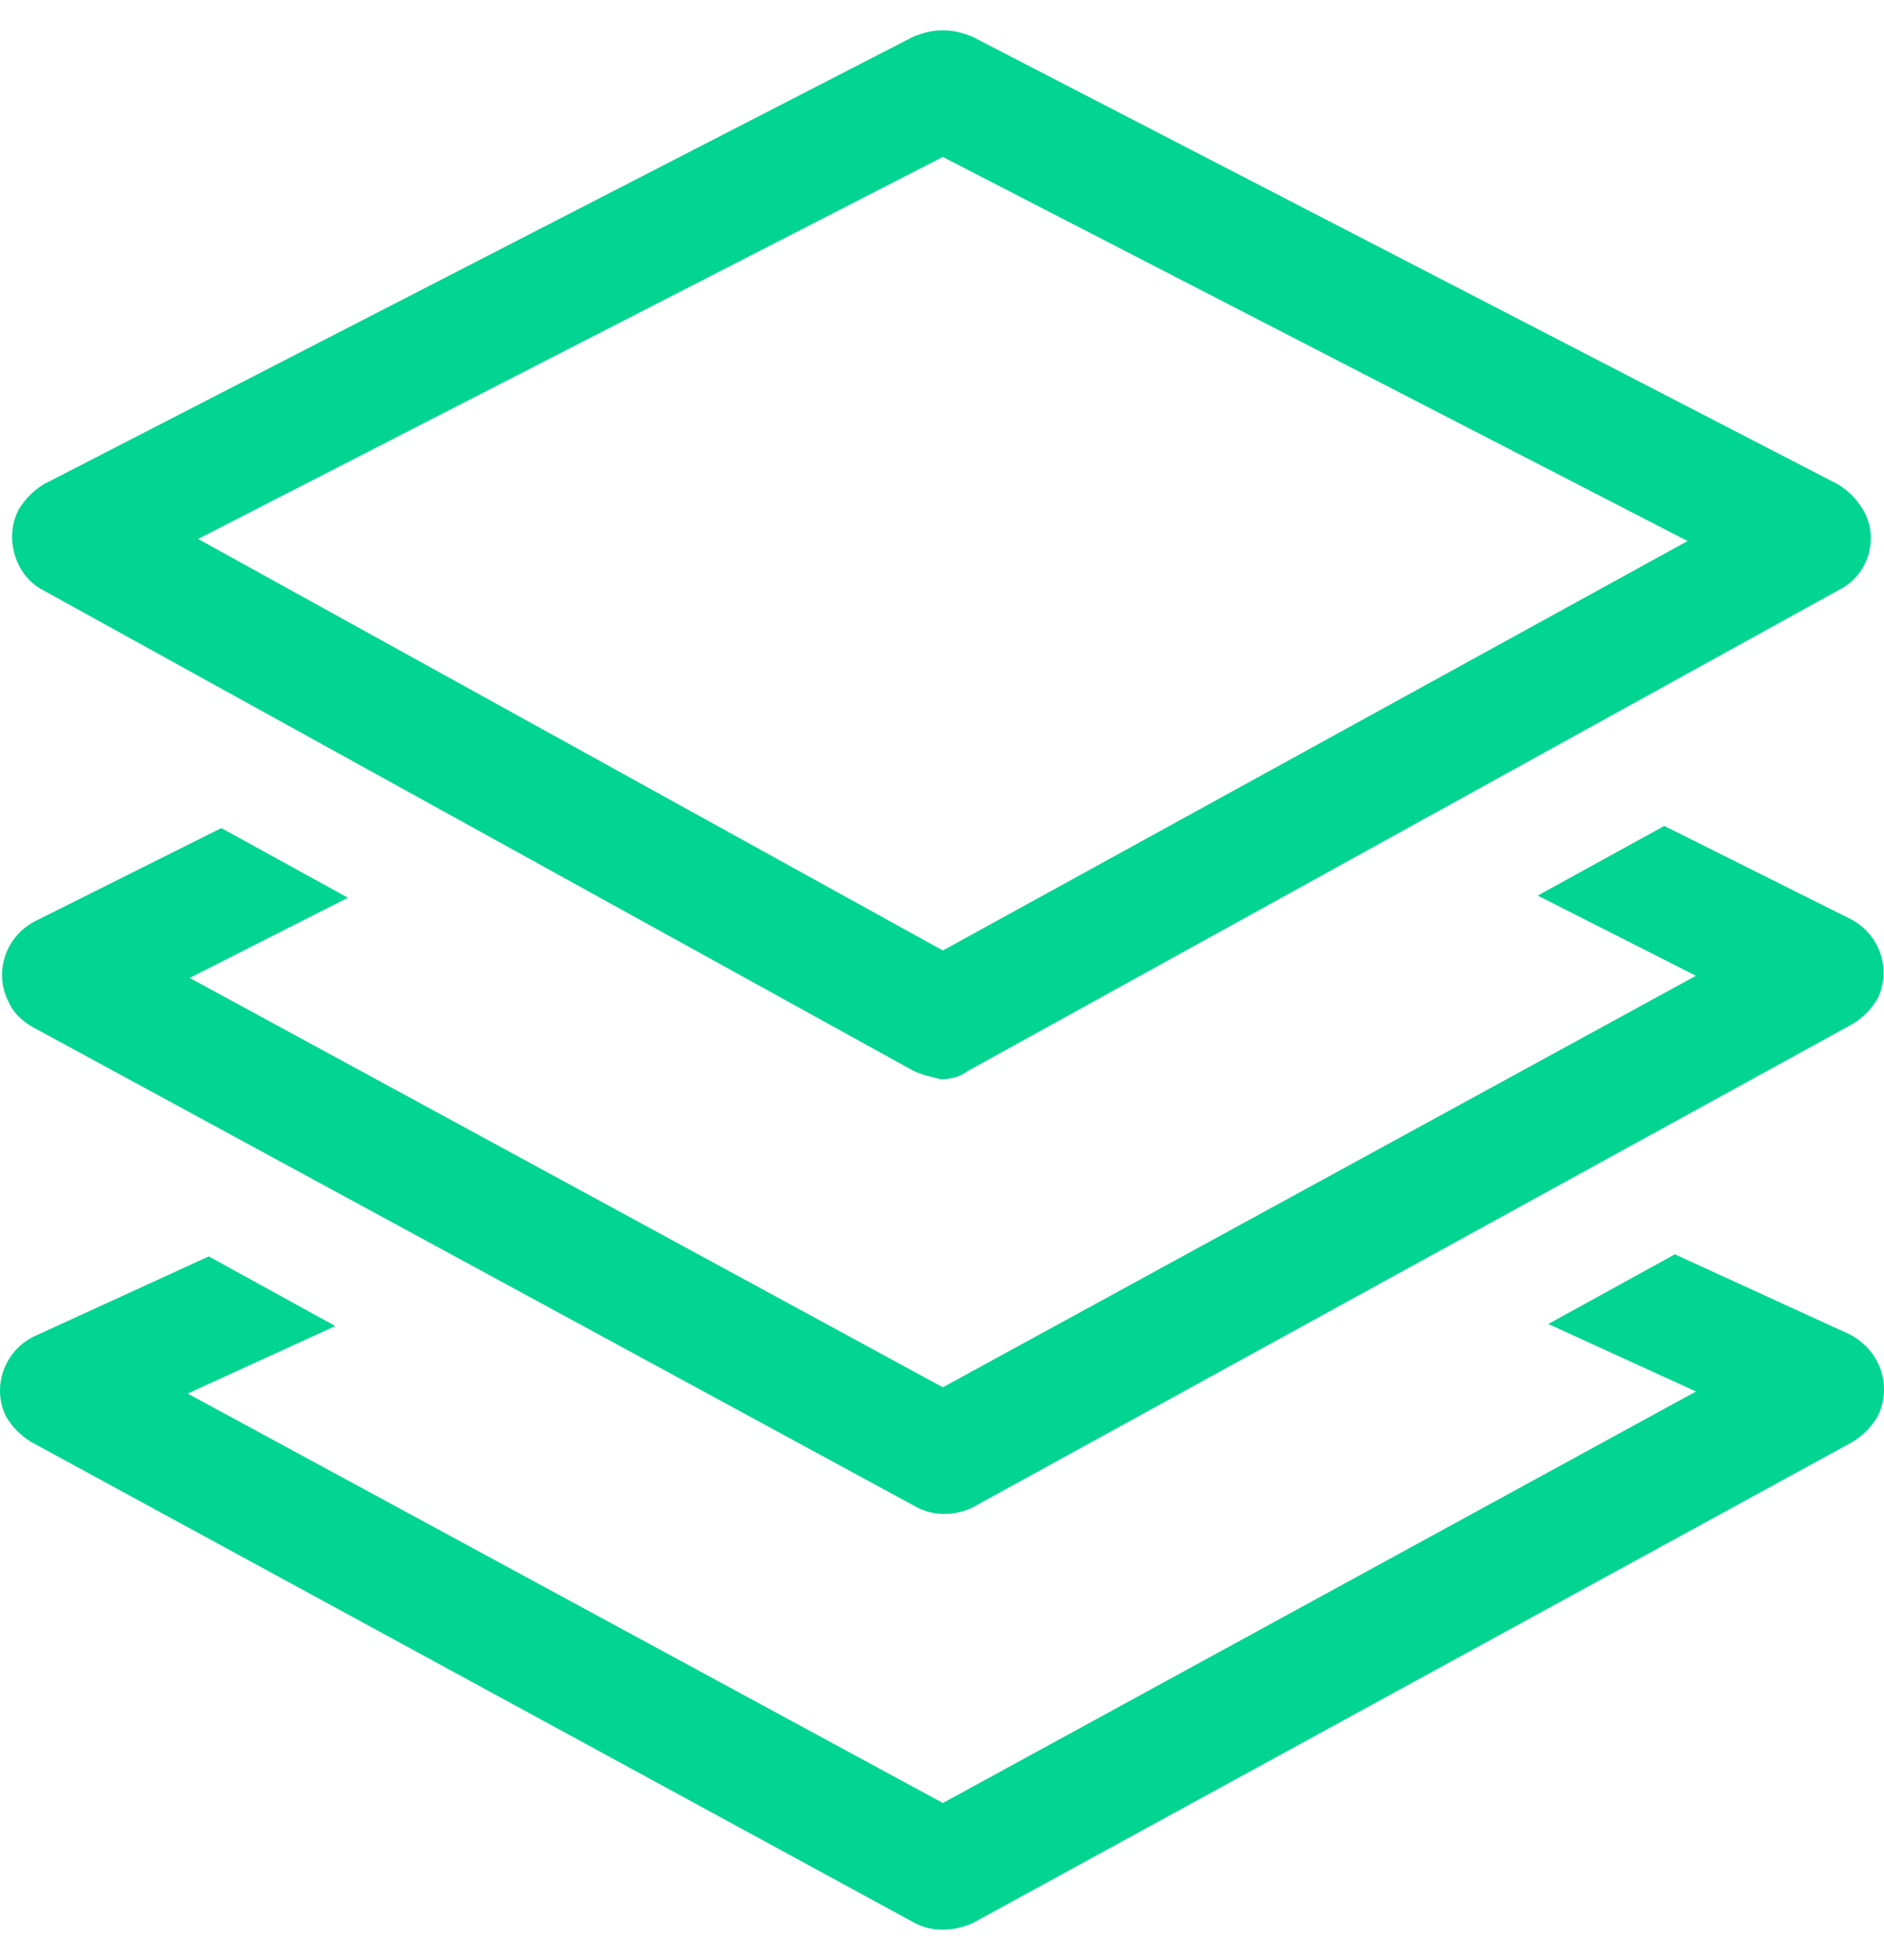 <svg width="50" height="52" viewBox="0 0 50 52" fill="none" xmlns="http://www.w3.org/2000/svg">
<path d="M1.115 15.642L24.239 28.408C24.462 28.52 24.742 28.576 24.968 28.631C25.247 28.631 25.471 28.574 25.696 28.408L48.82 15.642C49.603 15.251 49.883 14.242 49.437 13.514C49.268 13.234 49.045 13.011 48.765 12.843L25.805 0.973C25.525 0.862 25.302 0.805 25.022 0.805C24.742 0.805 24.519 0.862 24.239 0.973L1.17 12.843C0.89 13.011 0.667 13.234 0.499 13.514C0.107 14.242 0.387 15.251 1.115 15.642ZM25.022 4.164L44.787 14.354L25.022 25.217L5.257 14.299L25.022 4.164ZM0.218 26.56C-0.173 25.777 0.161 24.823 0.947 24.432L5.874 21.969L9.233 23.817L5.034 25.945L25.022 36.806L45.009 25.888L40.81 23.76L44.169 21.912L49.097 24.375C49.88 24.766 50.217 25.718 49.825 26.503C49.657 26.783 49.434 27.006 49.154 27.174L25.805 39.997C25.582 40.108 25.302 40.165 25.076 40.165C24.796 40.165 24.573 40.108 24.348 39.997L0.835 27.231C0.555 27.062 0.33 26.839 0.218 26.559L0.218 26.56ZM49.826 37.589C49.657 37.869 49.434 38.092 49.154 38.261L25.805 51.027C25.525 51.138 25.302 51.195 25.022 51.195C24.742 51.195 24.519 51.138 24.294 51.027L0.836 38.261C0.556 38.092 0.333 37.869 0.164 37.589C-0.227 36.806 0.107 35.853 0.892 35.461L5.54 33.333L8.899 35.181L4.98 36.972L25.023 47.835L45.01 36.917L41.091 35.126L44.45 33.278L49.098 35.406C49.938 35.855 50.217 36.806 49.826 37.589Z" fill="#02D492"/>
</svg>
